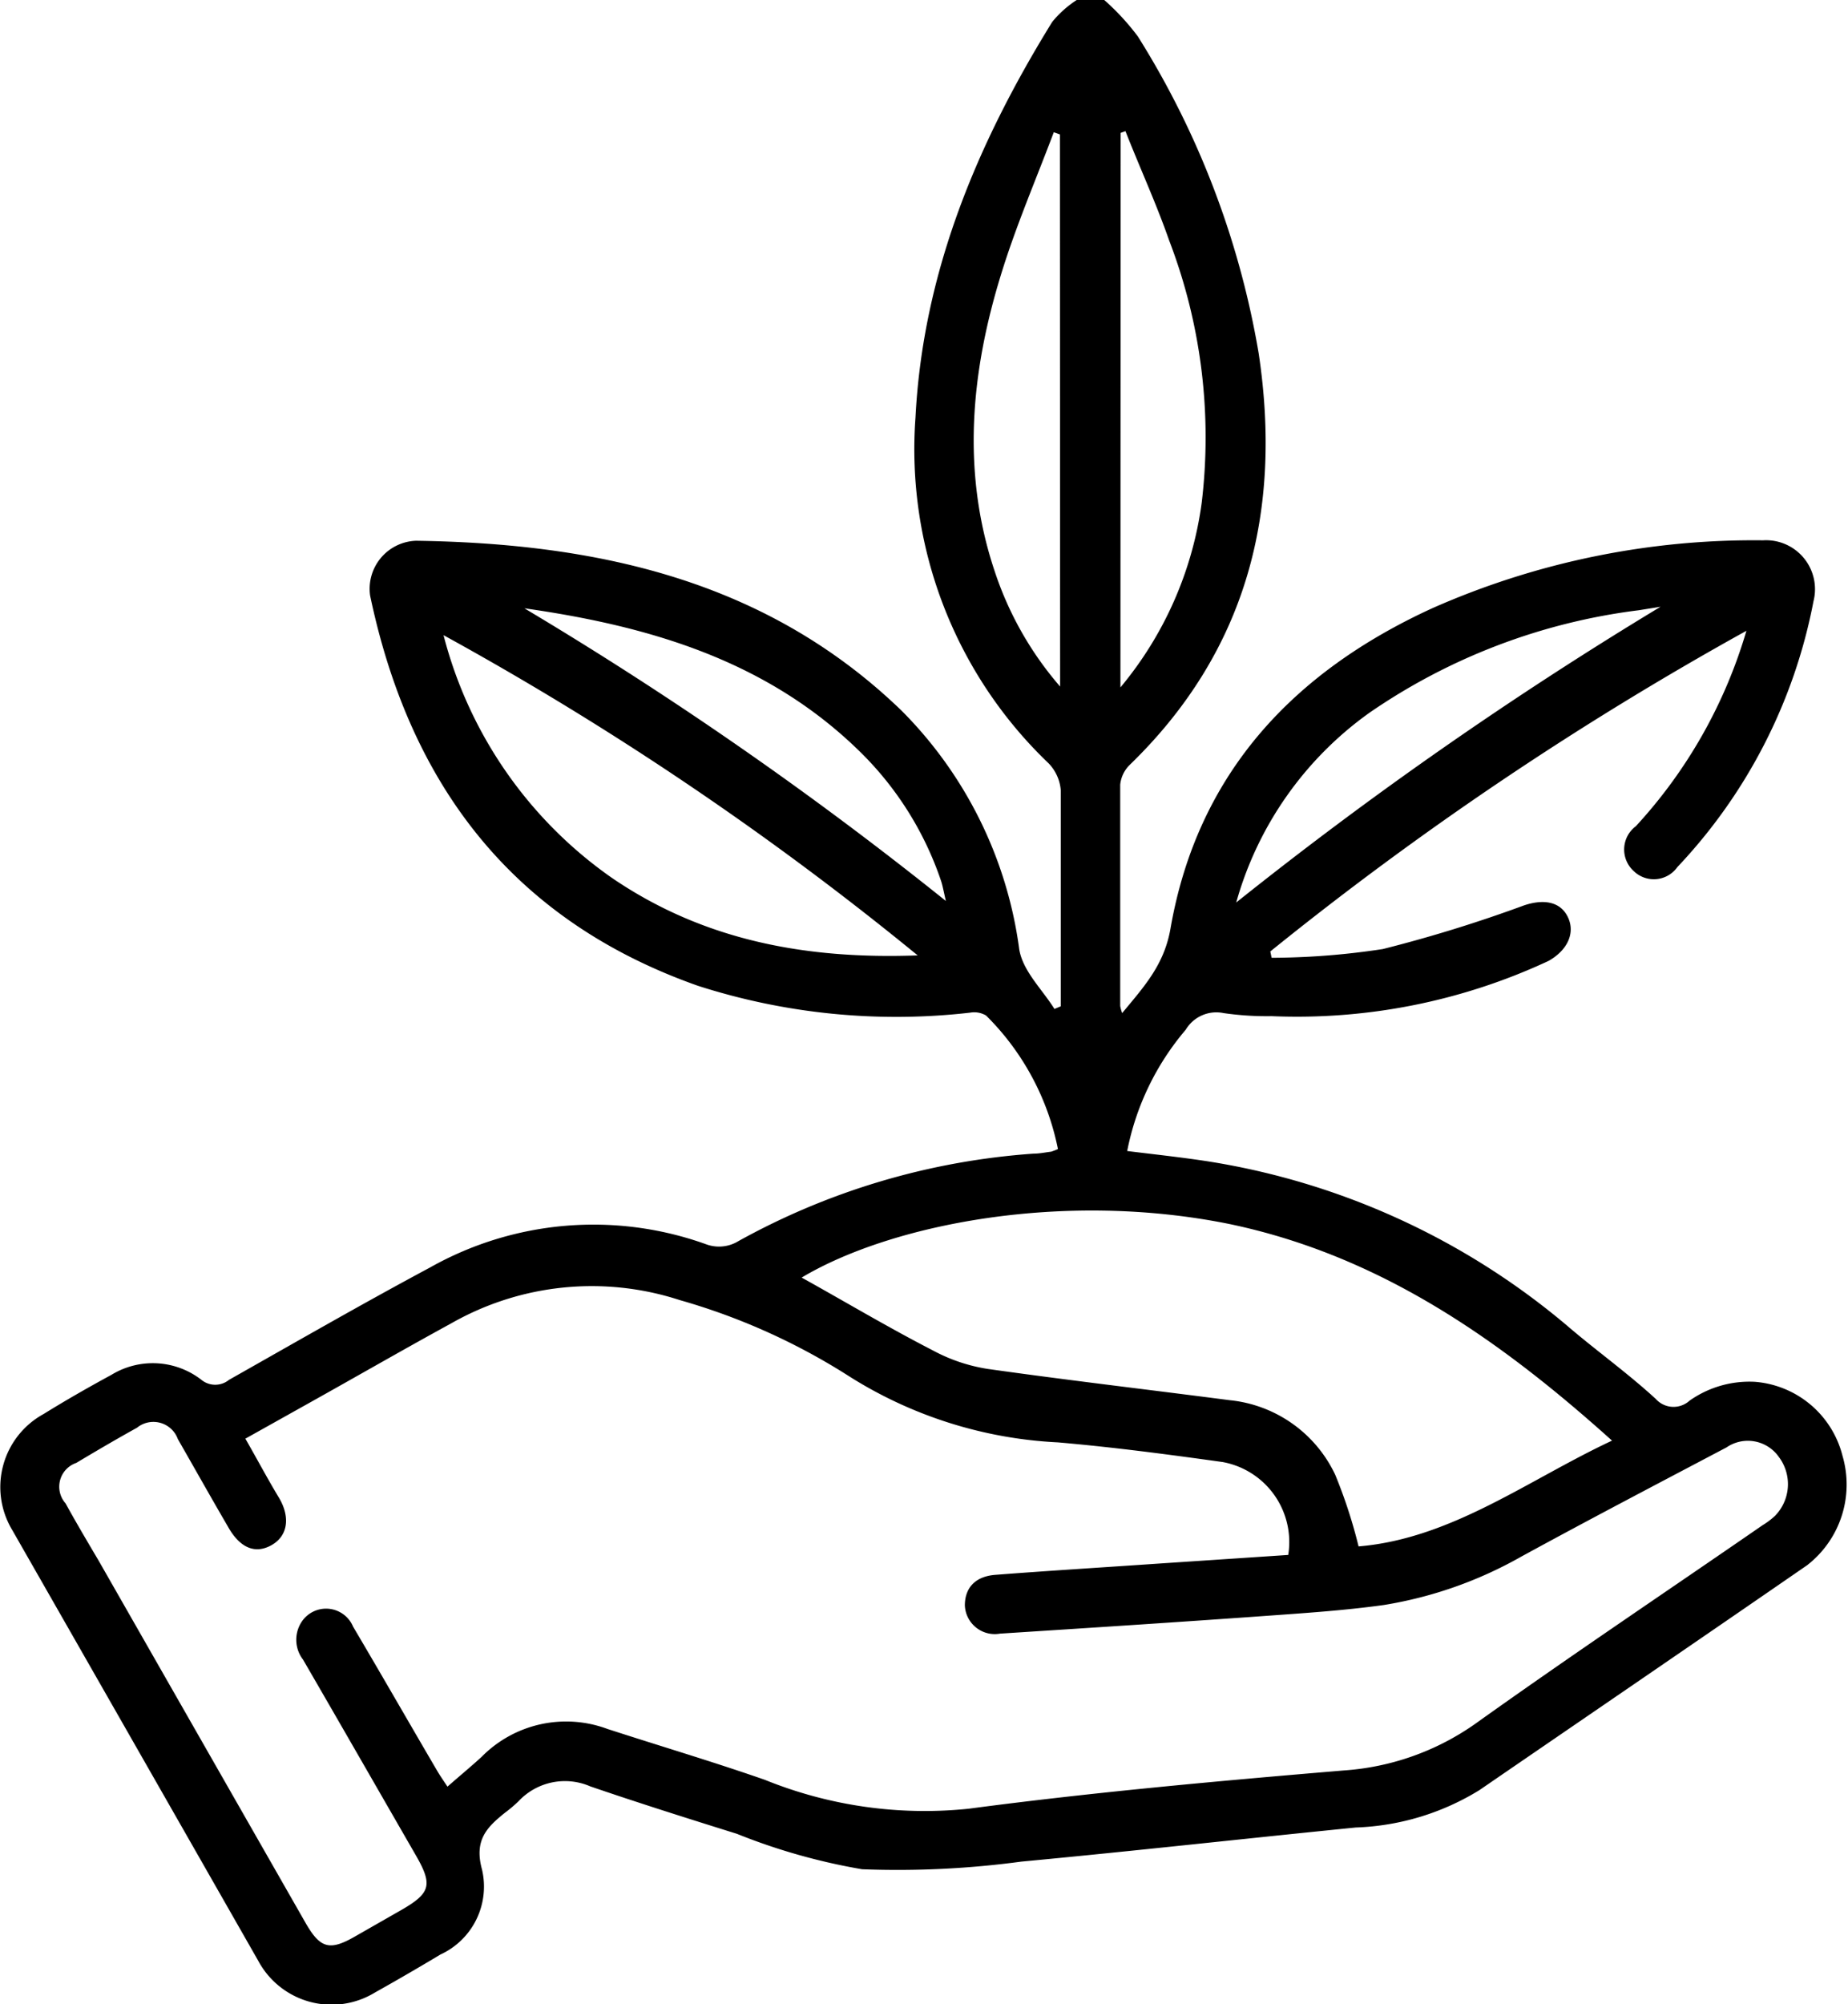 <svg xmlns="http://www.w3.org/2000/svg" viewBox="0 0 84.58 91.69"><title>Pertanian</title><g id="Layer_2" data-name="Layer 2"><g id="Layer_1-2" data-name="Layer 1"><path d="M50.54,0a11,11,0,0,1,1.54,1.67,39.69,39.69,0,0,1,5.53,14.51c1.08,7.21-.53,13.61-5.91,18.82a1.47,1.47,0,0,0-.43.9c0,3.37,0,6.75,0,10.12a1.68,1.68,0,0,0,.09.33c1-1.21,1.92-2.2,2.21-3.86,1.23-7.07,5.59-11.74,12-14.67a36.37,36.37,0,0,1,15.12-3.1,2.24,2.24,0,0,1,2.31,2.79,24.32,24.32,0,0,1-6.23,12.16,1.32,1.32,0,0,1-2,.18,1.33,1.33,0,0,1,.1-2.05,22.53,22.53,0,0,0,5.06-8.94A151.31,151.31,0,0,0,58.14,43.53l.06.29a34.37,34.37,0,0,0,5.09-.4,64.13,64.13,0,0,0,6.47-2c.9-.3,1.66-.17,2,.54s0,1.5-.88,2A27.26,27.26,0,0,1,58.2,46.49,13.85,13.85,0,0,1,56,46.35a1.63,1.63,0,0,0-1.73.76,12.16,12.16,0,0,0-2.68,5.55c1.29.16,2.52.29,3.74.48a33.59,33.59,0,0,1,16.37,7.49C73,61.75,74.46,62.79,75.78,64a1.09,1.09,0,0,0,1.55.08,4.75,4.75,0,0,1,3-.86,4.5,4.5,0,0,1,4,3.39,4.67,4.67,0,0,1-1.62,5c-5,3.45-10,6.86-15,10.29a11.53,11.53,0,0,1-5.66,1.71c-5.1.51-10.19,1.08-15.3,1.56a42.45,42.45,0,0,1-7.29.35,27.91,27.91,0,0,1-5.73-1.62c-2.24-.7-4.49-1.41-6.71-2.17a2.91,2.91,0,0,0-3.28.67,6,6,0,0,1-.61.52c-.84.67-1.44,1.26-1.07,2.61a3.42,3.42,0,0,1-1.9,3.89c-1,.6-2,1.18-3,1.74a3.81,3.81,0,0,1-5.34-1.45Q6.21,79.88.56,70A3.81,3.81,0,0,1,2,64.69c1-.62,2.05-1.22,3.1-1.79a3.63,3.63,0,0,1,4.12.23,1,1,0,0,0,1.26,0c3.06-1.73,6.1-3.48,9.2-5.14a15.24,15.24,0,0,1,12.62-1.07,1.7,1.7,0,0,0,1.5-.14,32.54,32.54,0,0,1,13.51-4c.27,0,.54-.06.8-.09a3,3,0,0,0,.31-.12,11.87,11.87,0,0,0-3.29-6.11,1.07,1.07,0,0,0-.73-.13A29.66,29.66,0,0,1,31.94,45.1c-8.5-3-13.19-9.22-15-17.85a2.2,2.2,0,0,1,2.1-2.51c8.25.12,16,1.78,22.2,7.75a19,19,0,0,1,5.41,10.95c.17,1,1.05,1.82,1.61,2.72l.29-.12v-.75c0-3,0-6.09,0-9.13A2,2,0,0,0,48,34.93a19.88,19.88,0,0,1-6.1-15.83C42.24,12.46,44.73,6.55,48.16,1a4.84,4.84,0,0,1,1.12-1ZM11.23,65.82c.54.94,1,1.81,1.53,2.69s.43,1.75-.33,2.18-1.46.12-2-.85c-.77-1.32-1.51-2.64-2.29-4a1.19,1.19,0,0,0-1.87-.52c-.94.52-1.86,1.06-2.78,1.61A1.15,1.15,0,0,0,3,68.78c.49.89,1,1.75,1.52,2.63L14,88c.66,1.14,1.09,1.26,2.24.6l2.17-1.24c1.29-.75,1.39-1.13.65-2.43-1.73-3-3.45-6-5.19-9a1.49,1.49,0,0,1,0-1.82,1.34,1.34,0,0,1,2.29.31C17.45,76.6,18.71,78.8,20,81c.14.24.3.47.48.74.57-.5,1.08-.92,1.56-1.36A5.43,5.43,0,0,1,27.8,79.1c2.4.78,4.83,1.5,7.21,2.33a19.47,19.47,0,0,0,9.33,1.32C50,82,55.77,81.48,61.5,81a11.84,11.84,0,0,0,6-2.12c4.34-3.1,8.78-6.07,13.17-9.1a3.41,3.41,0,0,0,.57-.43,2.07,2.07,0,0,0,.17-2.7,1.73,1.73,0,0,0-2.39-.43c-3.13,1.65-6.27,3.29-9.4,5a18.84,18.84,0,0,1-6.28,2.21c-1.8.25-3.62.37-5.43.5-4.05.29-8.09.55-12.14.81a1.37,1.37,0,0,1-1.61-1.29c0-.79.46-1.33,1.4-1.4,2.46-.19,4.93-.34,7.4-.51l6-.4a3.72,3.72,0,0,0-3-4.25c-2.51-.35-5-.68-7.54-.9a19.67,19.67,0,0,1-9.52-3,29.27,29.27,0,0,0-7.79-3.51,13,13,0,0,0-10.45,1.06c-2.14,1.17-4.26,2.39-6.39,3.58Zm62.55.09C68.63,61.28,63.15,57.44,56.27,56c-7.6-1.54-15.47,0-19.58,2.45,2,1.11,3.94,2.27,6,3.33a7.82,7.82,0,0,0,2.52.85c3.68.52,7.38.95,11.07,1.43a6,6,0,0,1,4.83,3.41,22.94,22.94,0,0,1,1.07,3.28C66.45,70.39,69.93,67.71,73.78,65.91ZM20.3,29.06A19.46,19.46,0,0,0,28,40.16c4.16,2.84,8.82,3.74,14,3.55A143,143,0,0,0,20.3,29.06ZM48.51,6.15l-.28-.1c-.82,2.18-1.75,4.33-2.43,6.56-1.37,4.46-1.79,9-.28,13.51a15.42,15.42,0,0,0,3,5.29Zm2.77,25.3A16.65,16.65,0,0,0,55,23,25.13,25.13,0,0,0,53.51,11c-.59-1.69-1.34-3.32-2-5l-.22.08ZM76,27.76l-1,.16A27.75,27.75,0,0,0,62.69,32.6a15.94,15.94,0,0,0-6.11,8.69A181,181,0,0,1,76,27.76Zm-52,.07A169.71,169.71,0,0,1,43.29,41.22c-.11-.48-.15-.71-.22-.92a15,15,0,0,0-3.59-5.79C35.2,30.24,29.76,28.65,24,27.83Z"/></g></g></svg>